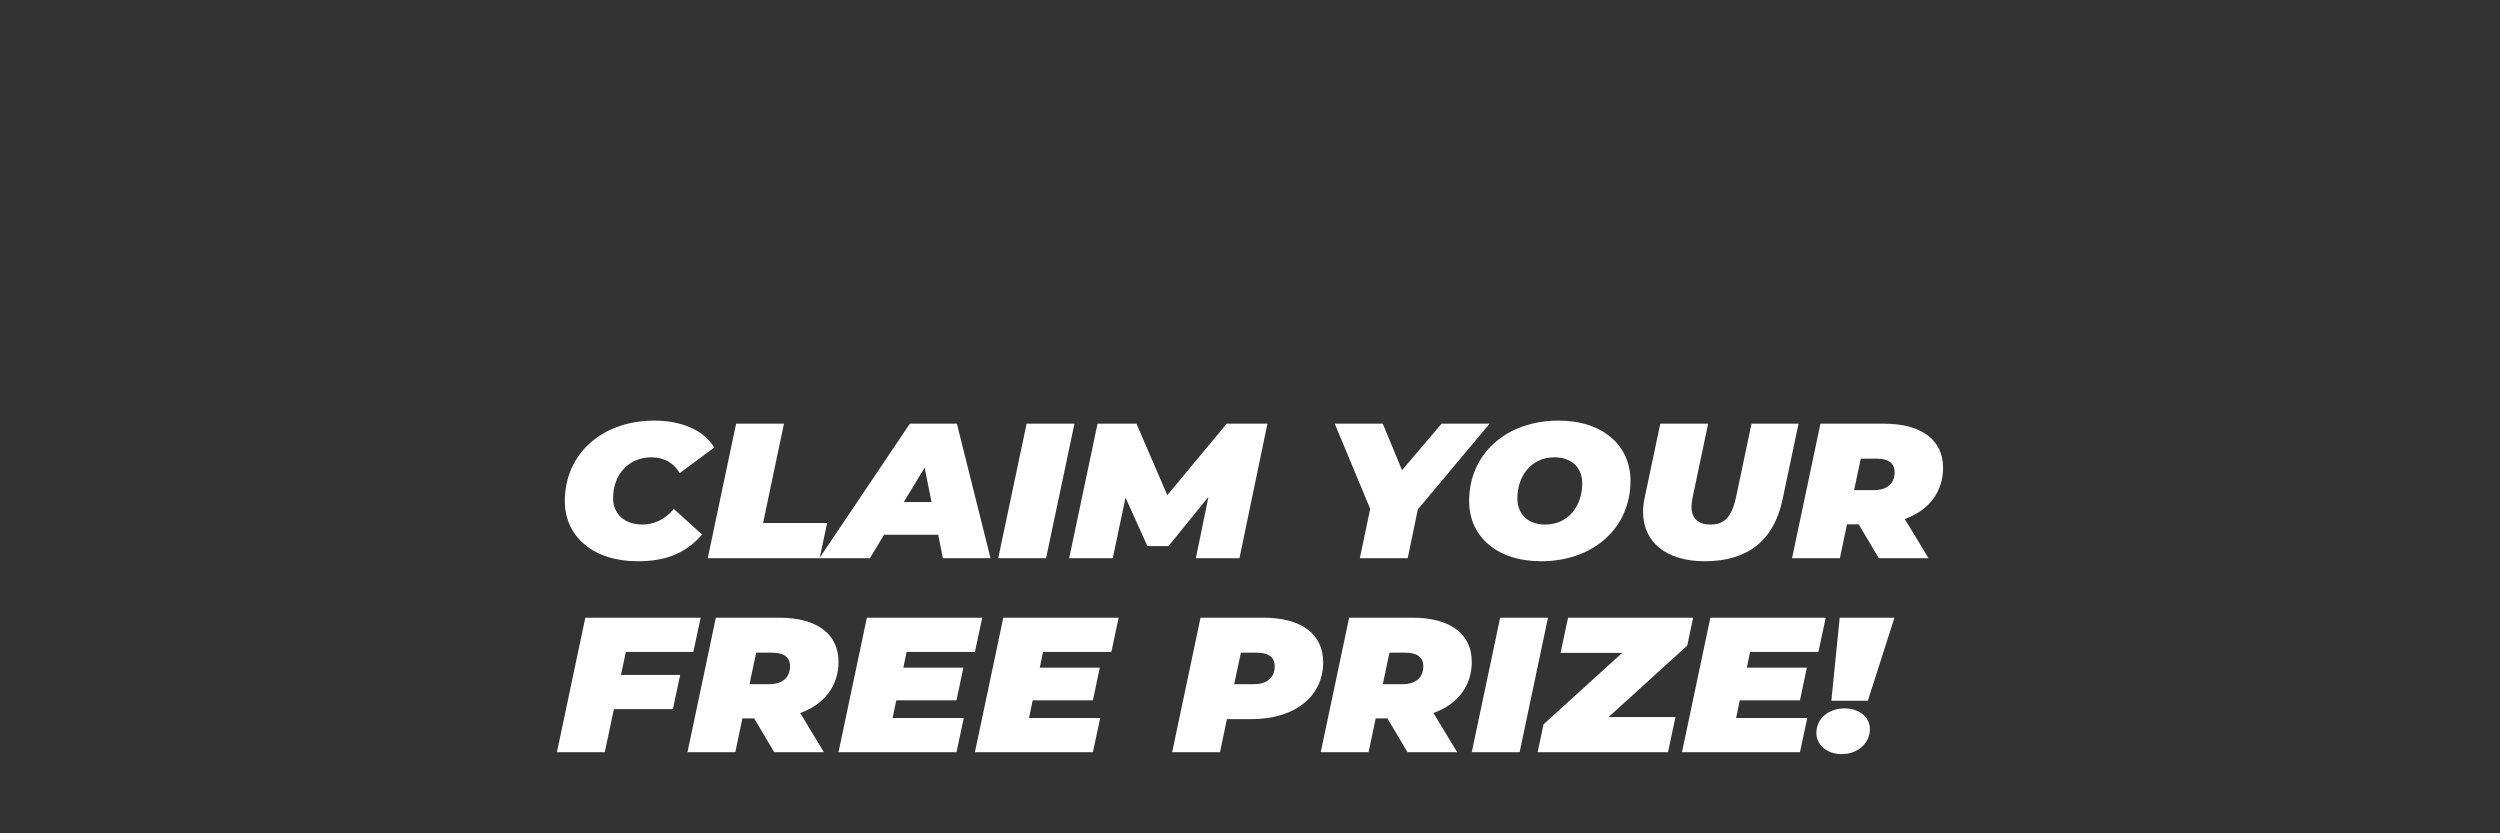 <svg viewBox="0 0 900 300" xmlns="http://www.w3.org/2000/svg" data-name="Layer 1" id="Layer_1">
  <rect x="0" y="0" width="900" height="300" fill="#333333" stroke="none"/>
  <defs>
    <style>
      .cls-1 {
        fill: #fff;
      }
    </style>
  </defs>
  <path d="M203.338,180.401c0-17.014,13.356-28.98,32.257-28.98,9.779,0,17.807,3.458,21.529,9.683l-12.406,9.199c-2.189-3.596-5.546-5.671-10.217-5.671-8.101,0-13.794,6.086-13.794,14.731,0,5.672,4.16,9.476,10.509,9.476,4.013,0,7.882-1.591,11.385-5.603l10.144,9.199c-6.204,7.193-13.794,9.614-23.208,9.614-15.836,0-26.2-8.784-26.2-21.648Z" class="cls-1"></path>
  <path d="M265.003,152.528h17.224l-7.517,35.757h23.061l-2.7,12.657h-40.285l10.217-48.414Z" class="cls-1"></path>
  <path d="M337.762,192.504h-19.486l-5.109,8.438h-18.172l32.549-48.414h16.931l12.114,48.414h-17.15l-1.679-8.438ZM335.353,180.746l-2.481-12.381-7.516,12.381h9.998Z" class="cls-1"></path>
  <path d="M369.579,152.528h17.224l-10.217,48.414h-17.224l10.217-48.414Z" class="cls-1"></path>
  <path d="M456.277,152.528l-10.071,48.414h-15.691l4.524-22.063-14.376,17.706h-7.59l-7.882-17.429-4.598,21.786h-15.691l10.217-48.414h14.012l11.094,25.729,21.383-25.729h14.668Z" class="cls-1"></path>
  <path d="M510.424,183.374l-3.648,17.567h-17.224l3.722-17.775-12.771-30.639h17.296l6.933,16.738,14.231-16.738h17.295l-25.835,30.847Z" class="cls-1"></path>
  <path d="M528.886,180.401c0-17.083,13.429-28.98,32.184-28.98,15.909,0,25.908,8.922,25.908,21.648,0,17.083-13.429,28.98-32.184,28.98-15.909,0-25.908-8.923-25.908-21.648ZM569.609,174.038c0-5.603-3.722-9.406-9.999-9.406-8.466,0-13.355,6.847-13.355,14.8,0,5.603,3.722,9.407,9.999,9.407,8.465,0,13.355-6.848,13.355-14.801Z" class="cls-1"></path>
  <path d="M591.501,184.273c0-1.659.218-3.319.583-5.118l5.619-26.628h17.224l-5.546,26.351c-.292,1.314-.438,2.49-.438,3.528,0,4.357,2.481,6.432,6.86,6.432,4.963,0,7.663-2.698,9.196-9.96l5.546-26.351h16.931l-5.766,27.319c-3.065,14.525-12.334,22.202-28.024,22.202-13.866,0-22.186-6.917-22.186-17.776Z" class="cls-1"></path>
  <path d="M685.715,186.833l8.539,14.109h-17.88l-7.225-12.172h-4.233l-2.554,12.172h-17.224l10.217-48.414h22.916c13.501,0,21.237,5.879,21.237,15.907,0,8.645-5.109,15.285-13.793,18.398ZM675.644,165.116h-5.765l-2.409,11.343h7.079c4.744,0,7.516-2.351,7.516-6.432,0-3.458-2.481-4.91-6.422-4.91Z" class="cls-1"></path>
  <path d="M225.305,234.688l-1.751,8.299h21.31l-2.627,12.311h-21.237l-3.284,15.492h-17.223l10.217-48.414h41.525l-2.627,12.311h-24.302Z" class="cls-1"></path>
  <path d="M288.066,256.682l8.539,14.109h-17.88l-7.225-12.172h-4.233l-2.554,12.172h-17.223l10.217-48.414h22.916c13.5,0,21.237,5.879,21.237,15.907,0,8.645-5.109,15.285-13.794,18.398ZM277.994,234.965h-5.765l-2.409,11.343h7.079c4.744,0,7.517-2.351,7.517-6.432,0-3.459-2.481-4.91-6.423-4.91Z" class="cls-1"></path>
  <path d="M326.378,234.688l-1.167,5.671h21.601l-2.481,11.758h-21.675l-1.314,6.362h25.616l-2.627,12.311h-42.474l10.217-48.414h41.526l-2.627,12.311h-24.595Z" class="cls-1"></path>
  <path d="M375.492,234.688l-1.168,5.671h21.602l-2.481,11.758h-21.675l-1.314,6.362h25.616l-2.628,12.311h-42.474l10.217-48.414h41.526l-2.627,12.311h-24.594Z" class="cls-1"></path>
  <path d="M476.345,238.423c0,12.242-10.144,20.473-25.834,20.473h-8.831l-2.481,11.896h-17.224l10.217-48.414h22.697c13.72,0,21.456,5.948,21.456,16.046ZM458.903,239.875c0-3.459-2.481-4.91-6.422-4.91h-5.765l-2.409,11.343h7.079c4.744,0,7.516-2.351,7.516-6.432Z" class="cls-1"></path>
  <path d="M516.046,256.682l8.539,14.109h-17.88l-7.225-12.172h-4.233l-2.554,12.172h-17.224l10.217-48.414h22.916c13.501,0,21.237,5.879,21.237,15.907,0,8.645-5.109,15.285-13.793,18.398ZM505.974,234.965h-5.765l-2.409,11.343h7.079c4.744,0,7.516-2.351,7.516-6.432,0-3.459-2.481-4.91-6.422-4.91Z" class="cls-1"></path>
  <path d="M540.053,222.377h17.224l-10.217,48.414h-17.224l10.217-48.414Z" class="cls-1"></path>
  <path d="M607.412,232.406l-28.316,25.728h24.084l-2.7,12.657h-46.926l2.116-10.029,28.316-25.728h-22.186l2.701-12.657h45.028l-2.116,10.029Z" class="cls-1"></path>
  <path d="M630.035,234.688l-1.168,5.671h21.602l-2.481,11.758h-21.675l-1.314,6.362h25.616l-2.628,12.311h-42.474l10.217-48.414h41.526l-2.627,12.311h-24.594Z" class="cls-1"></path>
  <path d="M653.897,263.875c0-5.187,4.378-8.853,10.144-8.853,5.4,0,9.122,3.25,9.122,7.469,0,5.05-4.378,8.991-10.144,8.991-5.401,0-9.122-3.388-9.122-7.608ZM662.289,222.377h19.705l-9.561,29.879h-13.136l2.992-29.879Z" class="cls-1"></path>
</svg>